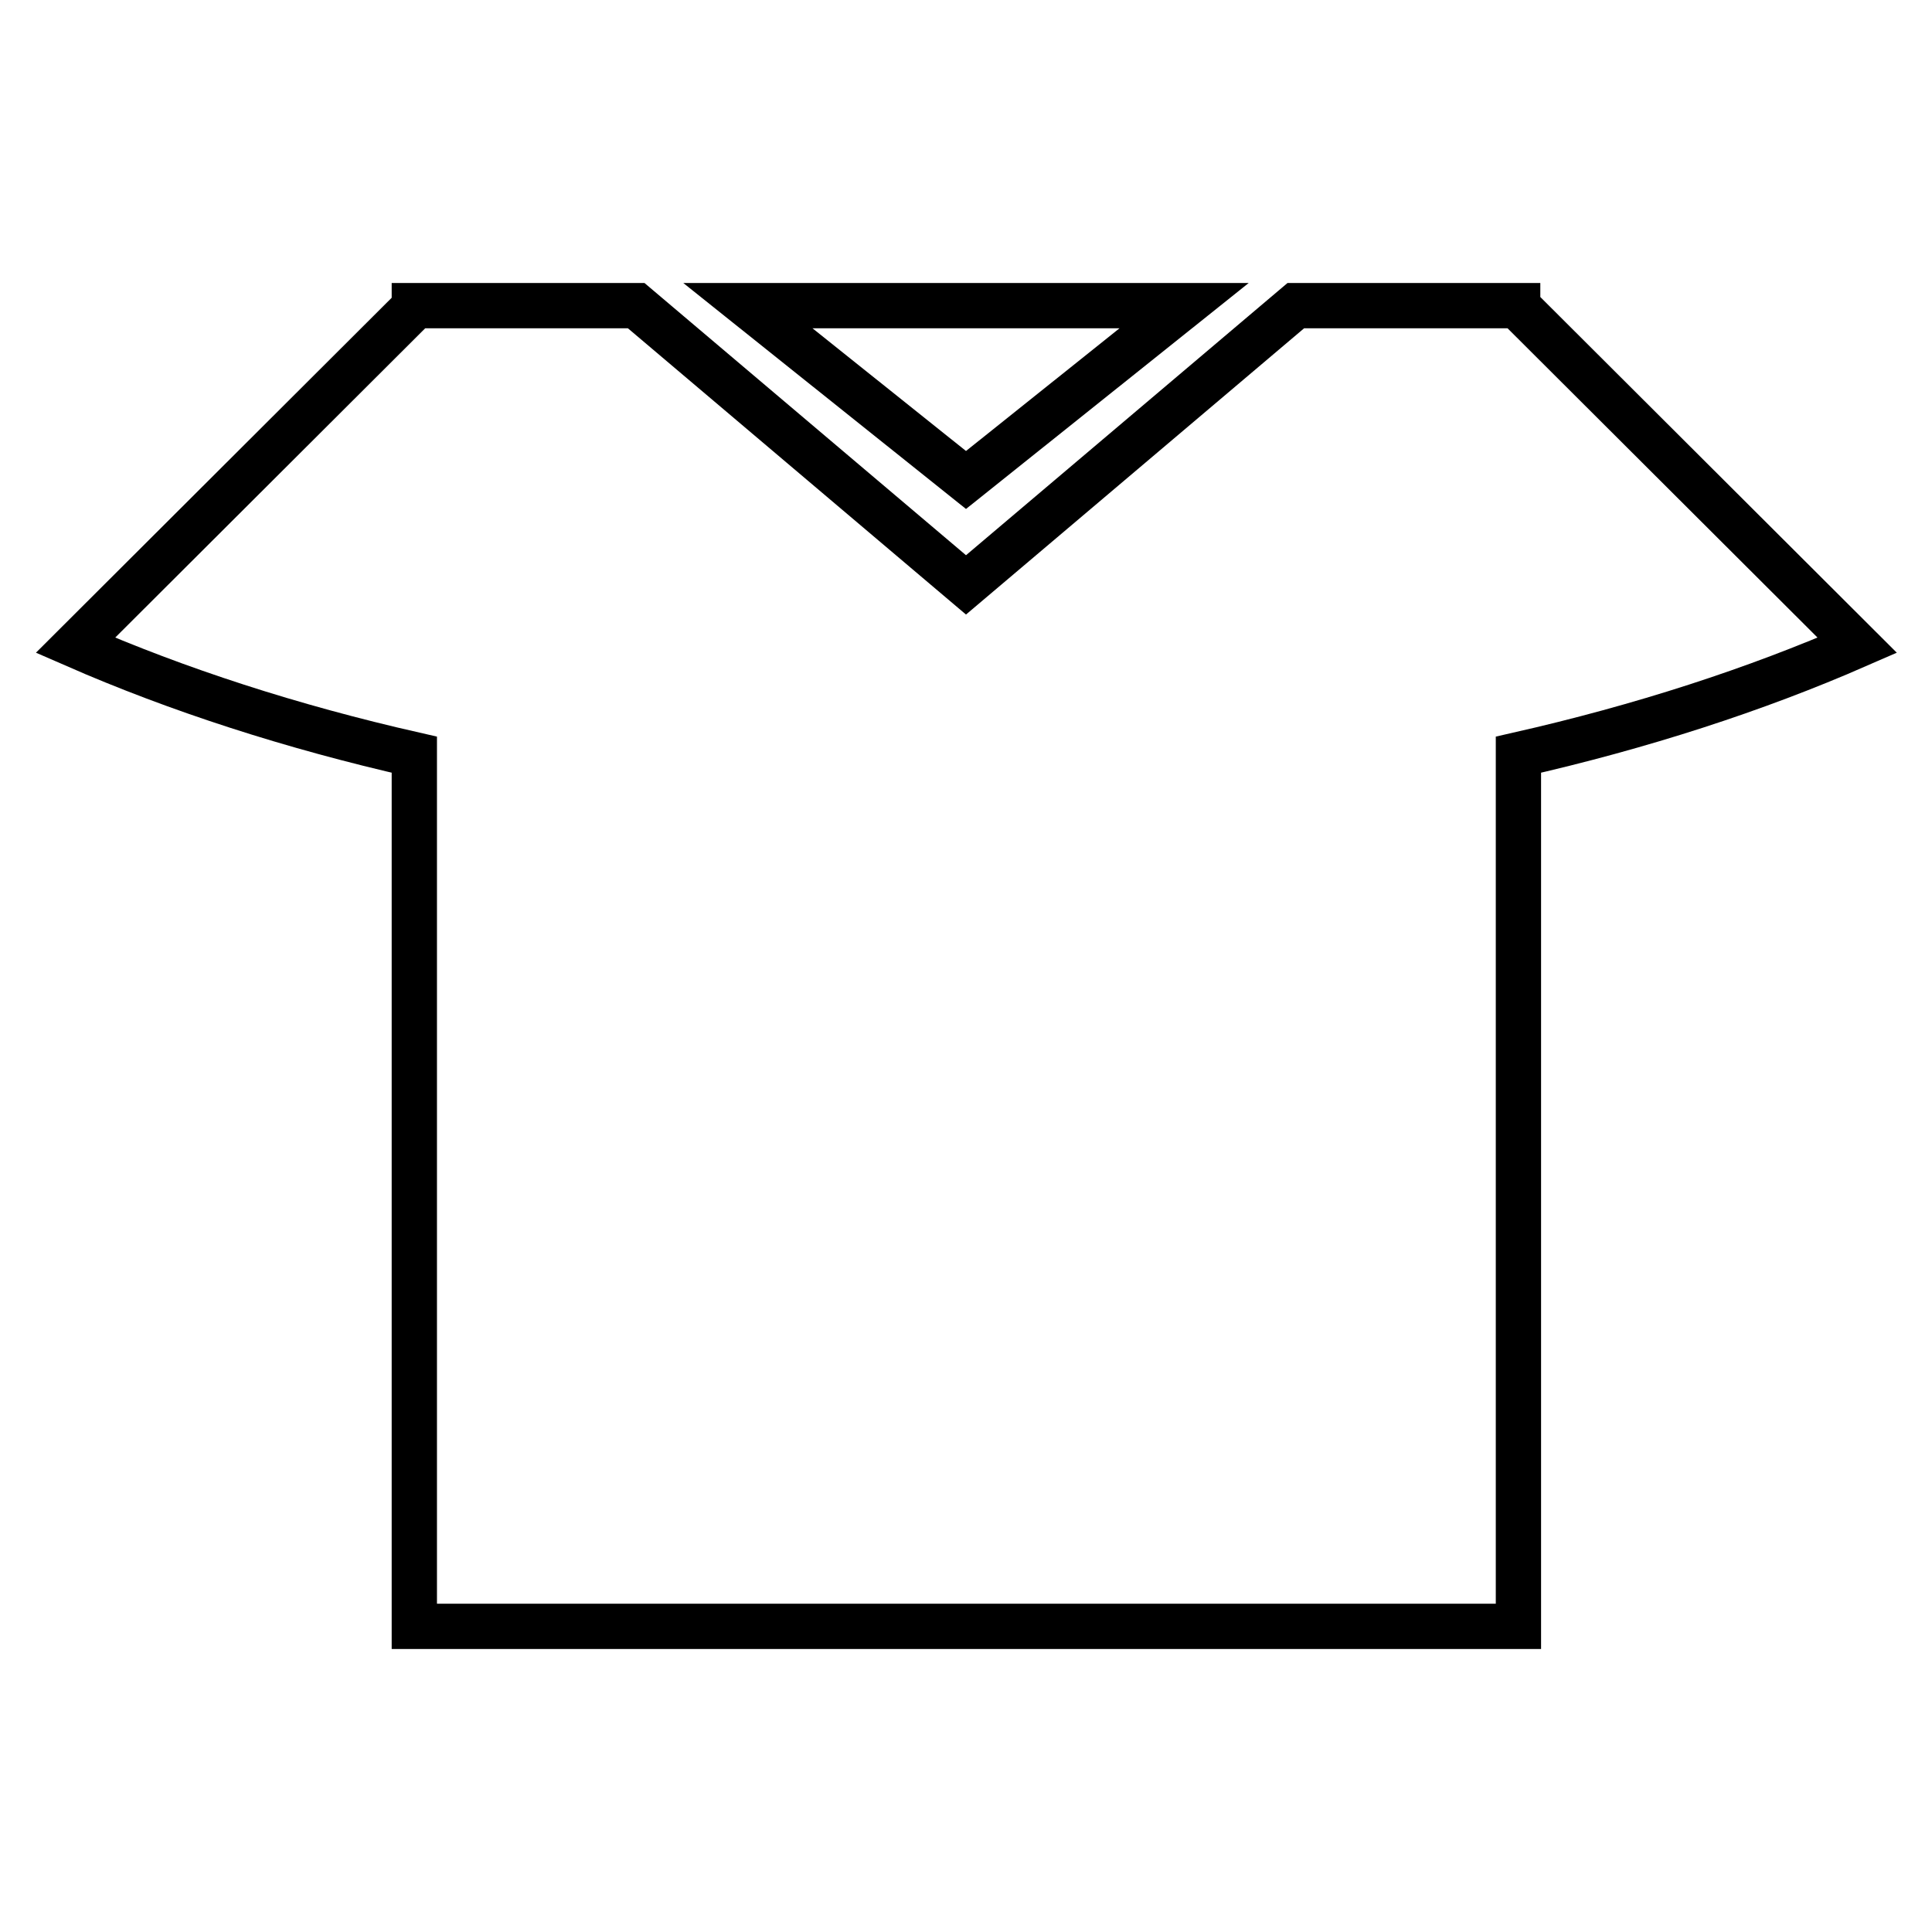 <?xml version="1.0" encoding="utf-8"?>
<!-- Svg Vector Icons : http://www.onlinewebfonts.com/icon -->
<!DOCTYPE svg PUBLIC "-//W3C//DTD SVG 1.1//EN" "http://www.w3.org/Graphics/SVG/1.1/DTD/svg11.dtd">
<svg version="1.1" xmlns="http://www.w3.org/2000/svg" xmlns:xlink="http://www.w3.org/1999/xlink" x="0px" y="0px" viewBox="0 0 256 256" enable-background="new 0 0 256 256" xml:space="preserve">
<g> <path stroke-width="6" fill-opacity="0" stroke="#000000"  d="M201.1,40.6v-0.1H201h-29.3L128,77.5L84.3,40.5H55h-0.1v0.2L10,85.5c13.5,5.9,28.6,10.8,44.9,14.5v115.5 h146.3V100c16.3-3.7,31.4-8.6,44.9-14.5L201.1,40.6z M156.9,40.5H99.1L128,63.6L156.9,40.5z"/></g>
</svg>